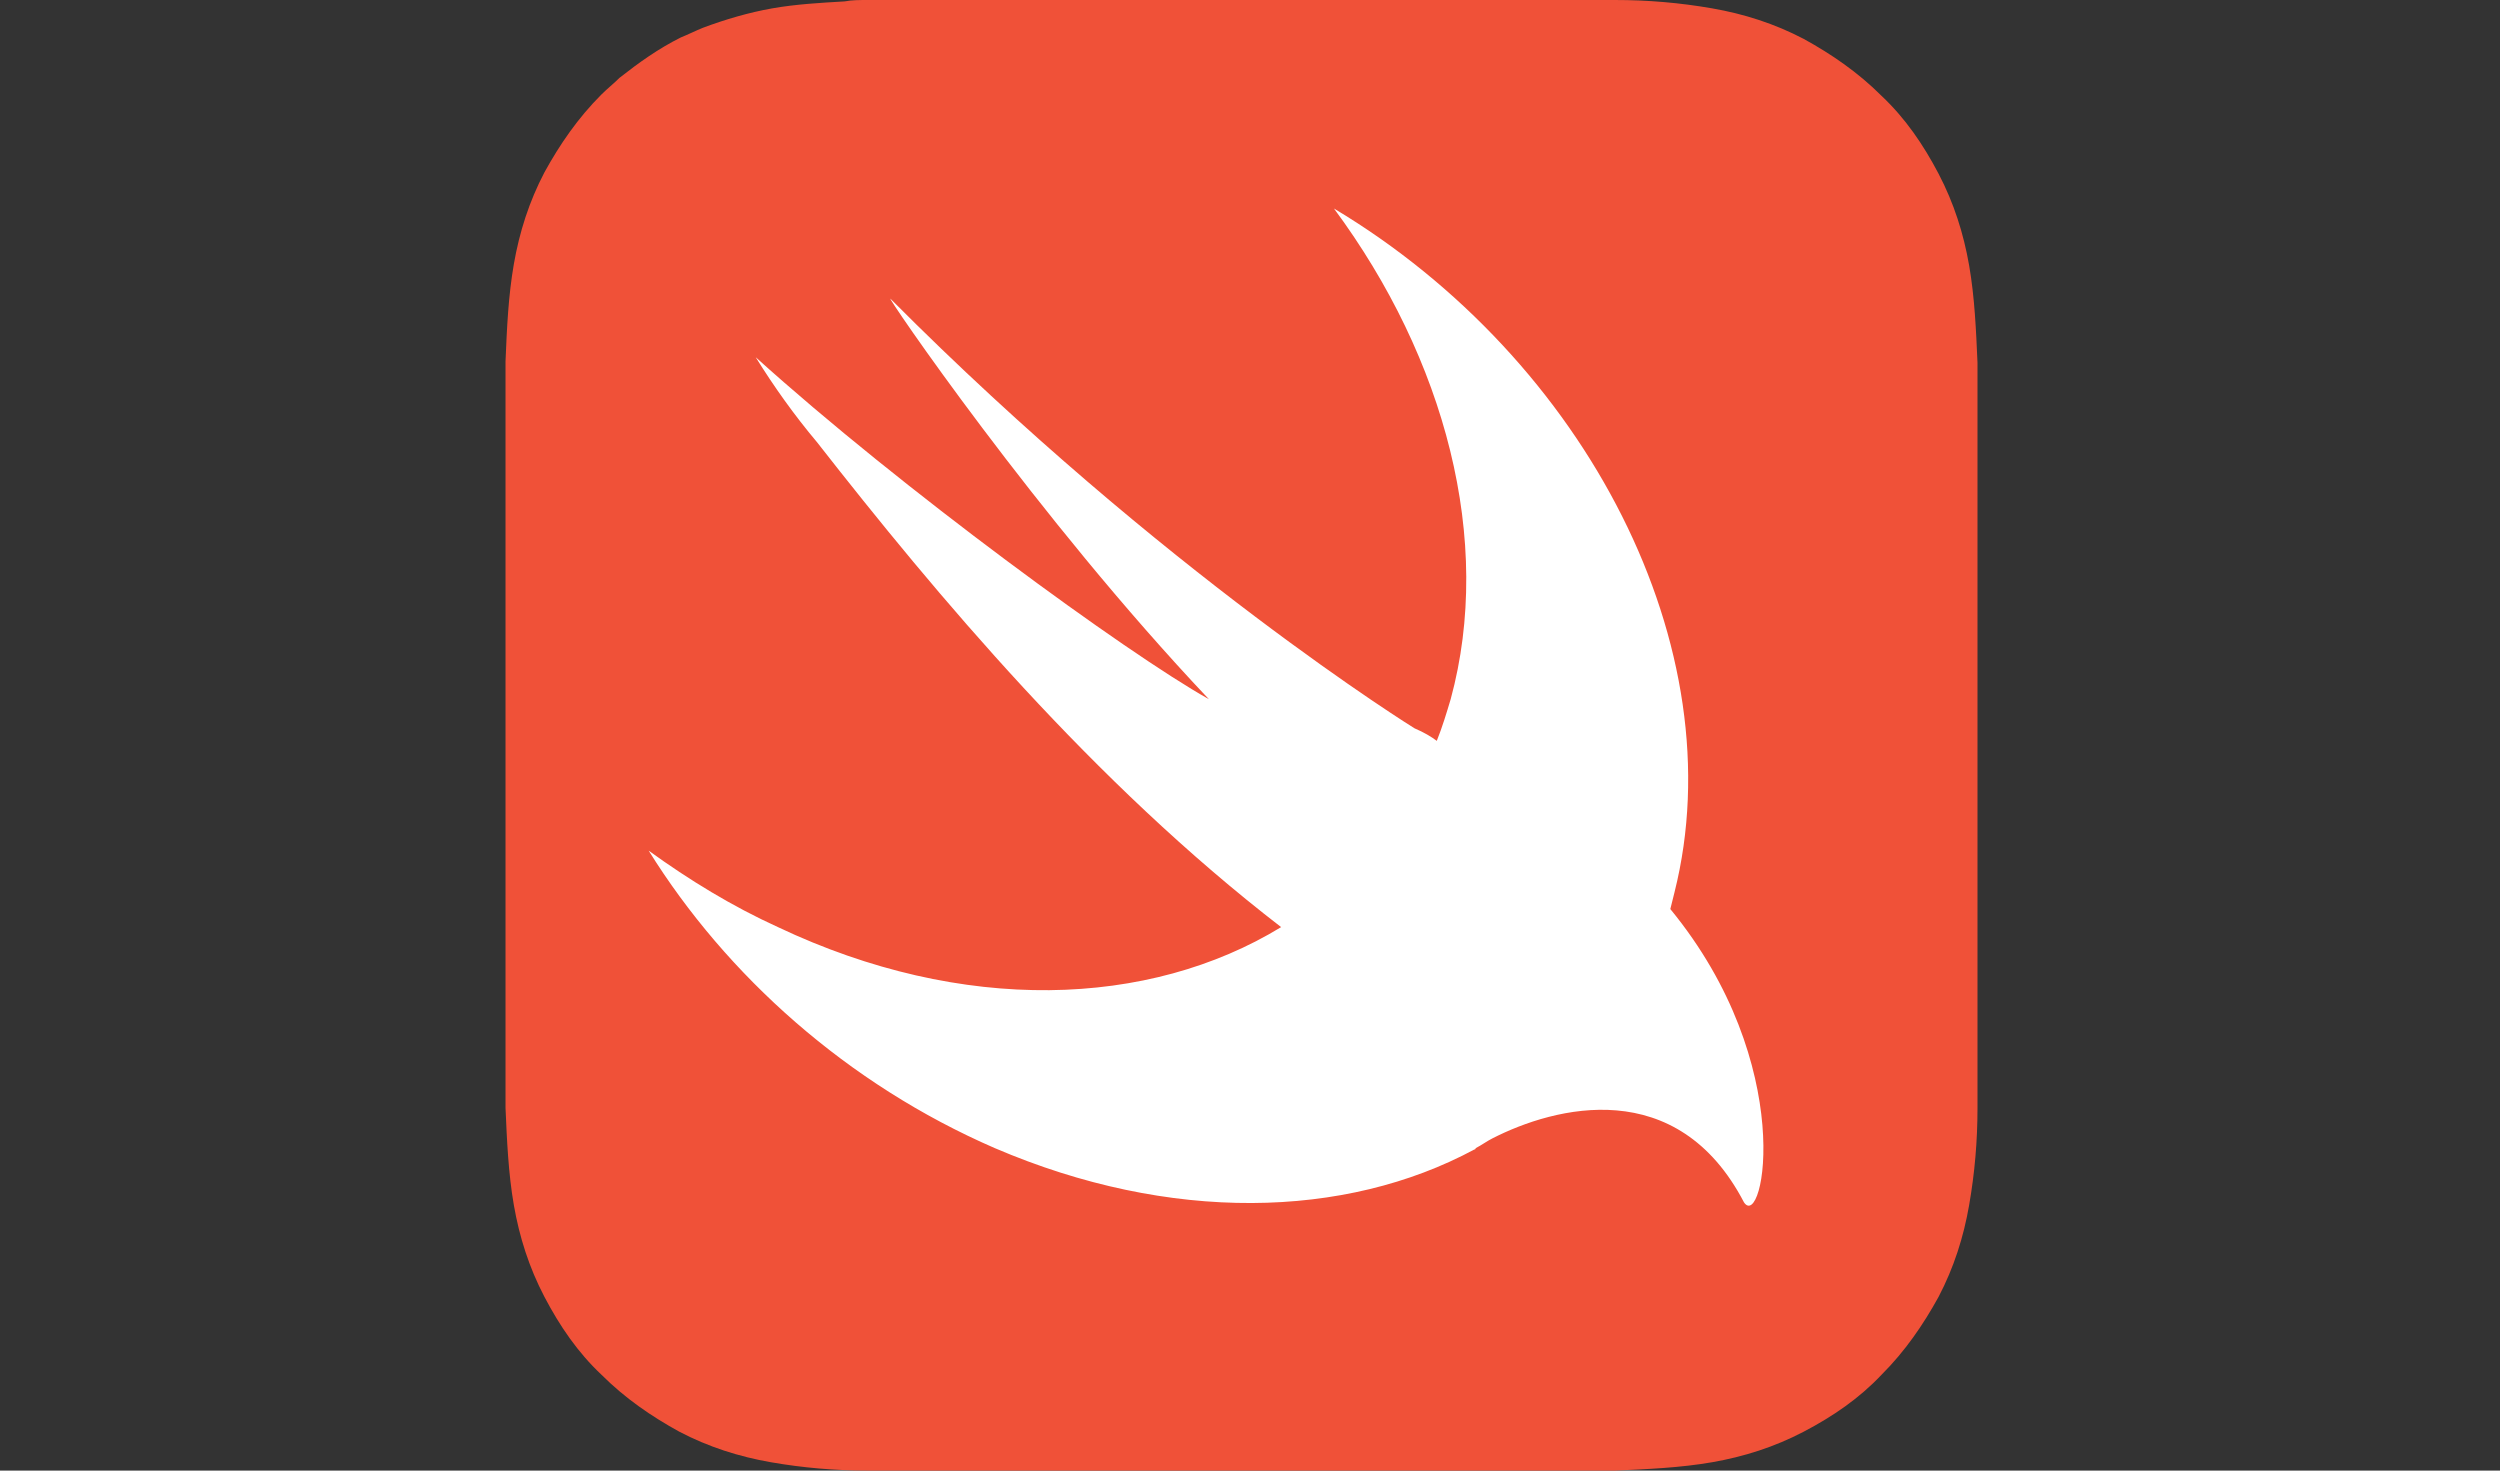 <svg width="102" height="60" viewBox="0 0 102 60" fill="none" xmlns="http://www.w3.org/2000/svg">
<rect x="0" y="0" width="102" height="60" fill="#333333" stroke="none"/>
<path d="M80.682 14.802C80.625 13.497 80.568 12.136 80.341 10.832C80.115 9.527 79.718 8.28 79.094 7.089C78.47 5.898 77.733 4.82 76.769 3.913C75.805 2.949 74.727 2.212 73.593 1.588C72.402 0.964 71.154 0.567 69.85 0.34C68.546 0.113 67.241 0 65.88 0H35.426C35.086 0 34.746 3.4609e-06 34.462 0.057C33.498 0.113 32.478 0.17 31.514 0.34C30.549 0.51 29.585 0.794 28.678 1.134C28.394 1.248 28.054 1.418 27.771 1.531C26.863 1.985 26.069 2.552 25.275 3.176C25.048 3.403 24.765 3.629 24.538 3.856C23.574 4.82 22.837 5.898 22.213 7.032C21.589 8.223 21.192 9.471 20.965 10.775C20.738 12.079 20.682 13.384 20.625 14.745V45.199C20.682 46.503 20.738 47.864 20.965 49.168C21.192 50.473 21.589 51.72 22.213 52.911C22.837 54.102 23.574 55.18 24.538 56.087C25.502 57.051 26.58 57.788 27.714 58.412C28.905 59.036 30.152 59.433 31.457 59.66C32.761 59.887 34.066 60 35.426 60H65.88C67.185 59.943 68.546 59.887 69.85 59.66C71.154 59.433 72.402 59.036 73.593 58.412C74.784 57.788 75.861 57.051 76.769 56.087C77.733 55.123 78.47 54.045 79.094 52.911C79.718 51.72 80.115 50.473 80.341 49.168C80.568 47.864 80.682 46.56 80.682 45.199V14.802Z" fill="#F05138"/>
<path d="M68.149 37.089L68.319 36.408C70.814 26.484 64.746 14.688 54.425 8.507C58.962 14.631 60.946 22.061 59.188 28.526C59.018 29.093 58.848 29.66 58.621 30.227C58.394 30.057 58.111 29.887 57.714 29.716C57.714 29.716 47.449 23.365 36.334 12.193C36.05 11.909 42.288 21.096 49.321 28.526C45.975 26.654 36.731 19.905 30.833 14.575C31.57 15.766 32.421 16.956 33.328 18.034C38.205 24.272 44.614 31.928 52.27 37.826C46.882 41.115 39.283 41.399 31.74 37.826C29.869 36.975 28.111 35.898 26.466 34.707C29.642 39.811 34.576 44.234 40.587 46.843C47.733 49.906 54.878 49.735 60.152 46.9C60.152 46.9 60.209 46.9 60.209 46.843C60.436 46.73 60.663 46.56 60.89 46.446C63.442 45.142 68.432 43.837 71.154 49.055C71.948 50.246 73.366 43.441 68.149 37.089Z" fill="white"/>
</svg>
